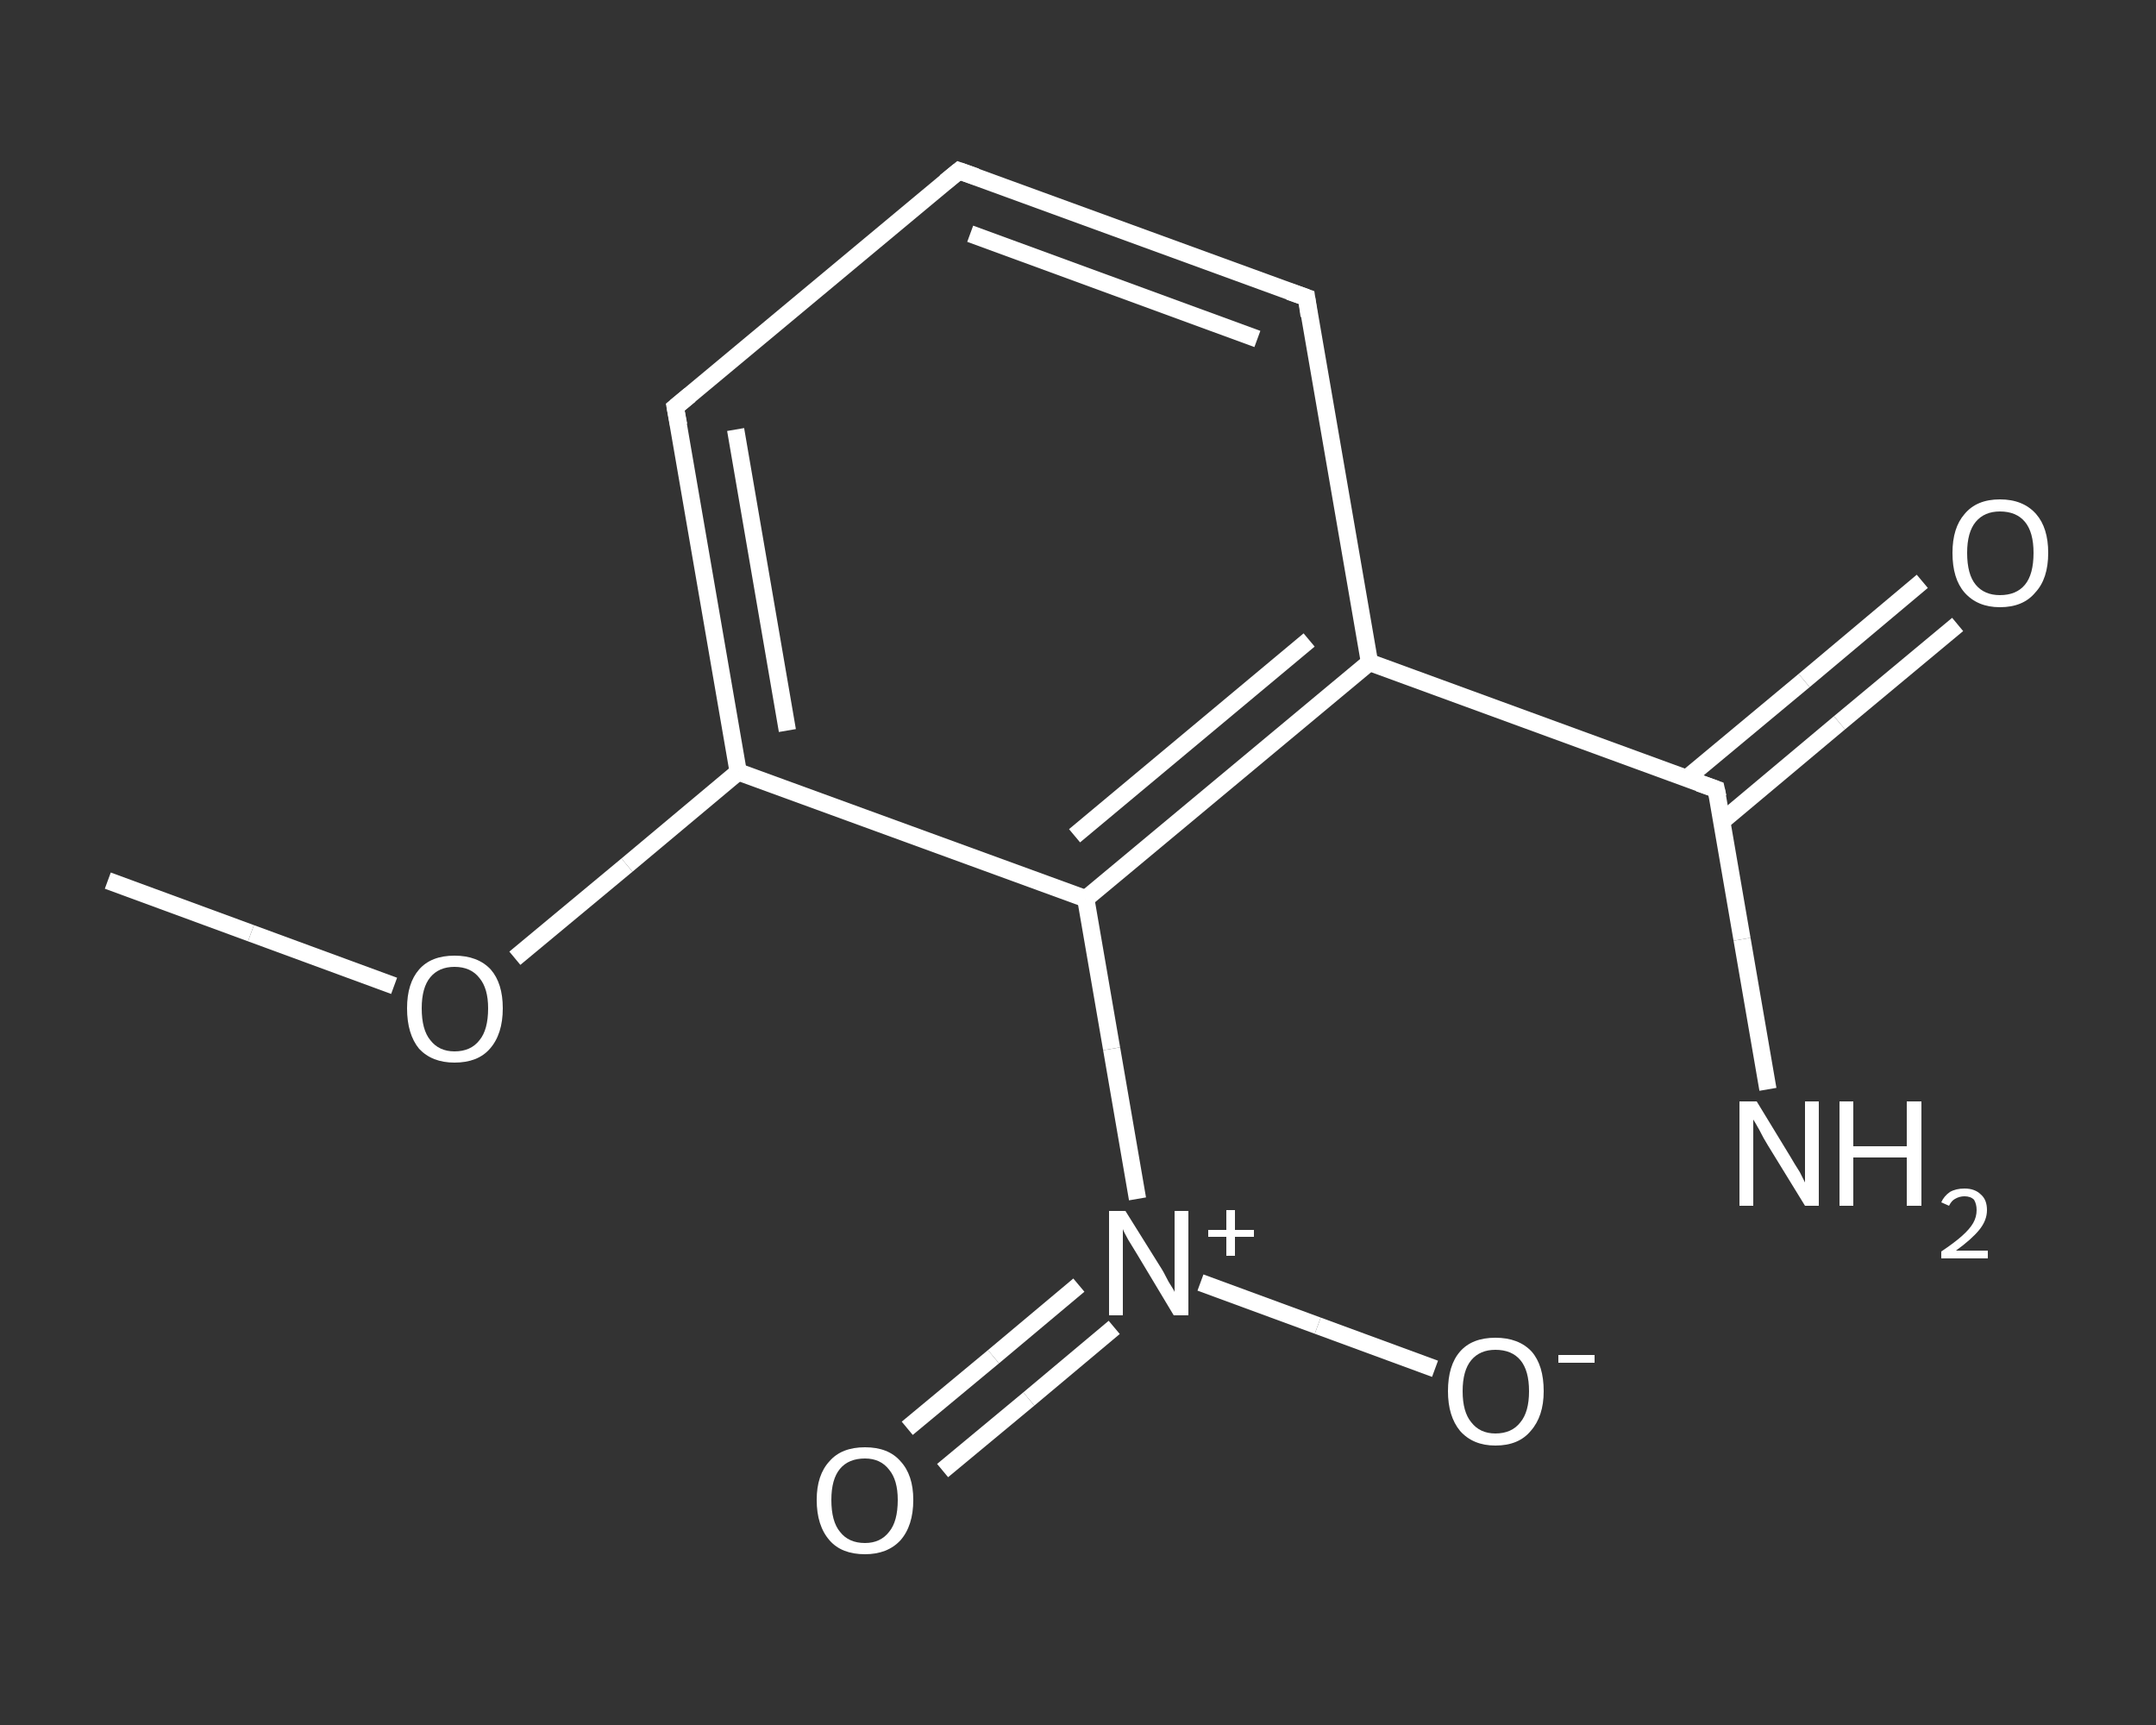 <?xml version='1.0' encoding='iso-8859-1'?>
<svg version='1.1' baseProfile='full'
              xmlns='http://www.w3.org/2000/svg'
                      xmlns:rdkit='http://www.rdkit.org/xml'
                      xmlns:xlink='http://www.w3.org/1999/xlink'
                  xml:space='preserve'
width='250px' height='200px' viewBox='0 0 250 200'>
<rect x="0" y="0" width="250" height="200" fill="#333333" stroke="none"/>
<!-- END OF HEADER -->
<rect style='opacity:1.0;fill:transparent;stroke:none' width='250.0' height='200.0' x='0.0' y='0.0'> </rect>
<path class='bond-0 atom-0 atom-1' d='M 12.5,102.1 L 29.1,108.2' style='fill:none;fill-rule:evenodd;stroke:#FFFFFF;stroke-width:2.0px;stroke-linecap:butt;stroke-linejoin:miter;stroke-opacity:1' />
<path class='bond-0 atom-0 atom-1' d='M 29.1,108.2 L 45.7,114.3' style='fill:none;fill-rule:evenodd;stroke:#FFFFFF;stroke-width:2.0px;stroke-linecap:butt;stroke-linejoin:miter;stroke-opacity:1' />
<path class='bond-1 atom-1 atom-2' d='M 59.7,111.1 L 72.7,100.3' style='fill:none;fill-rule:evenodd;stroke:#FFFFFF;stroke-width:2.0px;stroke-linecap:butt;stroke-linejoin:miter;stroke-opacity:1' />
<path class='bond-1 atom-1 atom-2' d='M 72.7,100.3 L 85.6,89.5' style='fill:none;fill-rule:evenodd;stroke:#FFFFFF;stroke-width:2.0px;stroke-linecap:butt;stroke-linejoin:miter;stroke-opacity:1' />
<path class='bond-2 atom-2 atom-3' d='M 85.6,89.5 L 78.3,47.2' style='fill:none;fill-rule:evenodd;stroke:#FFFFFF;stroke-width:2.0px;stroke-linecap:butt;stroke-linejoin:miter;stroke-opacity:1' />
<path class='bond-2 atom-2 atom-3' d='M 91.3,84.7 L 85.3,49.8' style='fill:none;fill-rule:evenodd;stroke:#FFFFFF;stroke-width:2.0px;stroke-linecap:butt;stroke-linejoin:miter;stroke-opacity:1' />
<path class='bond-3 atom-3 atom-4' d='M 78.3,47.2 L 111.2,19.8' style='fill:none;fill-rule:evenodd;stroke:#FFFFFF;stroke-width:2.0px;stroke-linecap:butt;stroke-linejoin:miter;stroke-opacity:1' />
<path class='bond-4 atom-4 atom-5' d='M 111.2,19.8 L 151.5,34.5' style='fill:none;fill-rule:evenodd;stroke:#FFFFFF;stroke-width:2.0px;stroke-linecap:butt;stroke-linejoin:miter;stroke-opacity:1' />
<path class='bond-4 atom-4 atom-5' d='M 112.5,27.1 L 145.8,39.3' style='fill:none;fill-rule:evenodd;stroke:#FFFFFF;stroke-width:2.0px;stroke-linecap:butt;stroke-linejoin:miter;stroke-opacity:1' />
<path class='bond-5 atom-5 atom-6' d='M 151.5,34.5 L 158.8,76.8' style='fill:none;fill-rule:evenodd;stroke:#FFFFFF;stroke-width:2.0px;stroke-linecap:butt;stroke-linejoin:miter;stroke-opacity:1' />
<path class='bond-6 atom-6 atom-7' d='M 158.8,76.8 L 199.0,91.5' style='fill:none;fill-rule:evenodd;stroke:#FFFFFF;stroke-width:2.0px;stroke-linecap:butt;stroke-linejoin:miter;stroke-opacity:1' />
<path class='bond-7 atom-7 atom-8' d='M 199.0,91.5 L 202.0,108.9' style='fill:none;fill-rule:evenodd;stroke:#FFFFFF;stroke-width:2.0px;stroke-linecap:butt;stroke-linejoin:miter;stroke-opacity:1' />
<path class='bond-7 atom-7 atom-8' d='M 202.0,108.9 L 205.0,126.3' style='fill:none;fill-rule:evenodd;stroke:#FFFFFF;stroke-width:2.0px;stroke-linecap:butt;stroke-linejoin:miter;stroke-opacity:1' />
<path class='bond-8 atom-7 atom-9' d='M 199.7,95.2 L 213.3,83.8' style='fill:none;fill-rule:evenodd;stroke:#FFFFFF;stroke-width:2.0px;stroke-linecap:butt;stroke-linejoin:miter;stroke-opacity:1' />
<path class='bond-8 atom-7 atom-9' d='M 213.3,83.8 L 227.0,72.4' style='fill:none;fill-rule:evenodd;stroke:#FFFFFF;stroke-width:2.0px;stroke-linecap:butt;stroke-linejoin:miter;stroke-opacity:1' />
<path class='bond-8 atom-7 atom-9' d='M 195.5,90.3 L 209.2,78.9' style='fill:none;fill-rule:evenodd;stroke:#FFFFFF;stroke-width:2.0px;stroke-linecap:butt;stroke-linejoin:miter;stroke-opacity:1' />
<path class='bond-8 atom-7 atom-9' d='M 209.2,78.9 L 222.9,67.4' style='fill:none;fill-rule:evenodd;stroke:#FFFFFF;stroke-width:2.0px;stroke-linecap:butt;stroke-linejoin:miter;stroke-opacity:1' />
<path class='bond-9 atom-6 atom-10' d='M 158.8,76.8 L 125.9,104.2' style='fill:none;fill-rule:evenodd;stroke:#FFFFFF;stroke-width:2.0px;stroke-linecap:butt;stroke-linejoin:miter;stroke-opacity:1' />
<path class='bond-9 atom-6 atom-10' d='M 151.8,74.2 L 124.6,96.9' style='fill:none;fill-rule:evenodd;stroke:#FFFFFF;stroke-width:2.0px;stroke-linecap:butt;stroke-linejoin:miter;stroke-opacity:1' />
<path class='bond-10 atom-10 atom-11' d='M 125.9,104.2 L 128.9,121.6' style='fill:none;fill-rule:evenodd;stroke:#FFFFFF;stroke-width:2.0px;stroke-linecap:butt;stroke-linejoin:miter;stroke-opacity:1' />
<path class='bond-10 atom-10 atom-11' d='M 128.9,121.6 L 131.9,139.0' style='fill:none;fill-rule:evenodd;stroke:#FFFFFF;stroke-width:2.0px;stroke-linecap:butt;stroke-linejoin:miter;stroke-opacity:1' />
<path class='bond-11 atom-11 atom-12' d='M 125.1,149.0 L 115.2,157.3' style='fill:none;fill-rule:evenodd;stroke:#FFFFFF;stroke-width:2.0px;stroke-linecap:butt;stroke-linejoin:miter;stroke-opacity:1' />
<path class='bond-11 atom-11 atom-12' d='M 115.2,157.3 L 105.2,165.6' style='fill:none;fill-rule:evenodd;stroke:#FFFFFF;stroke-width:2.0px;stroke-linecap:butt;stroke-linejoin:miter;stroke-opacity:1' />
<path class='bond-11 atom-11 atom-12' d='M 129.2,153.9 L 119.3,162.2' style='fill:none;fill-rule:evenodd;stroke:#FFFFFF;stroke-width:2.0px;stroke-linecap:butt;stroke-linejoin:miter;stroke-opacity:1' />
<path class='bond-11 atom-11 atom-12' d='M 119.3,162.2 L 109.3,170.5' style='fill:none;fill-rule:evenodd;stroke:#FFFFFF;stroke-width:2.0px;stroke-linecap:butt;stroke-linejoin:miter;stroke-opacity:1' />
<path class='bond-12 atom-11 atom-13' d='M 139.2,148.7 L 152.8,153.7' style='fill:none;fill-rule:evenodd;stroke:#FFFFFF;stroke-width:2.0px;stroke-linecap:butt;stroke-linejoin:miter;stroke-opacity:1' />
<path class='bond-12 atom-11 atom-13' d='M 152.8,153.7 L 166.4,158.7' style='fill:none;fill-rule:evenodd;stroke:#FFFFFF;stroke-width:2.0px;stroke-linecap:butt;stroke-linejoin:miter;stroke-opacity:1' />
<path class='bond-13 atom-10 atom-2' d='M 125.9,104.2 L 85.6,89.5' style='fill:none;fill-rule:evenodd;stroke:#FFFFFF;stroke-width:2.0px;stroke-linecap:butt;stroke-linejoin:miter;stroke-opacity:1' />
<path d='M 78.7,49.3 L 78.3,47.2 L 80.0,45.8' style='fill:none;stroke:#FFFFFF;stroke-width:2.0px;stroke-linecap:butt;stroke-linejoin:miter;stroke-opacity:1;' />
<path d='M 109.6,21.1 L 111.2,19.8 L 113.2,20.5' style='fill:none;stroke:#FFFFFF;stroke-width:2.0px;stroke-linecap:butt;stroke-linejoin:miter;stroke-opacity:1;' />
<path d='M 149.5,33.8 L 151.5,34.5 L 151.8,36.6' style='fill:none;stroke:#FFFFFF;stroke-width:2.0px;stroke-linecap:butt;stroke-linejoin:miter;stroke-opacity:1;' />
<path d='M 197.0,90.8 L 199.0,91.5 L 199.2,92.4' style='fill:none;stroke:#FFFFFF;stroke-width:2.0px;stroke-linecap:butt;stroke-linejoin:miter;stroke-opacity:1;' />
<path class='atom-1' d='M 47.2 116.9
Q 47.2 114.0, 48.6 112.4
Q 50.0 110.8, 52.7 110.8
Q 55.4 110.8, 56.9 112.4
Q 58.3 114.0, 58.3 116.9
Q 58.3 119.9, 56.8 121.6
Q 55.4 123.2, 52.7 123.2
Q 50.1 123.2, 48.6 121.6
Q 47.2 119.9, 47.2 116.9
M 52.7 121.9
Q 54.6 121.9, 55.6 120.6
Q 56.6 119.4, 56.6 116.9
Q 56.6 114.6, 55.6 113.4
Q 54.6 112.1, 52.7 112.1
Q 50.9 112.1, 49.9 113.3
Q 48.9 114.5, 48.9 116.9
Q 48.9 119.4, 49.9 120.6
Q 50.9 121.9, 52.7 121.9
' fill='#FFFFFF'/>
<path class='atom-8' d='M 203.7 127.7
L 207.6 134.1
Q 208.0 134.8, 208.7 135.9
Q 209.3 137.1, 209.3 137.1
L 209.3 127.7
L 210.9 127.7
L 210.9 139.8
L 209.3 139.8
L 205.0 132.8
Q 204.5 132.0, 204.0 131.0
Q 203.5 130.1, 203.3 129.8
L 203.3 139.8
L 201.7 139.8
L 201.7 127.7
L 203.7 127.7
' fill='#FFFFFF'/>
<path class='atom-8' d='M 213.3 127.7
L 214.9 127.7
L 214.9 132.9
L 221.1 132.9
L 221.1 127.7
L 222.8 127.7
L 222.8 139.8
L 221.1 139.8
L 221.1 134.2
L 214.9 134.2
L 214.9 139.8
L 213.3 139.8
L 213.3 127.7
' fill='#FFFFFF'/>
<path class='atom-8' d='M 225.1 139.4
Q 225.4 138.7, 226.1 138.2
Q 226.8 137.8, 227.8 137.8
Q 229.0 137.8, 229.7 138.5
Q 230.4 139.1, 230.4 140.3
Q 230.4 141.5, 229.5 142.6
Q 228.6 143.7, 226.8 145.0
L 230.5 145.0
L 230.5 145.9
L 225.1 145.9
L 225.1 145.1
Q 226.6 144.1, 227.5 143.3
Q 228.4 142.5, 228.8 141.8
Q 229.2 141.1, 229.2 140.3
Q 229.2 139.6, 228.9 139.1
Q 228.5 138.7, 227.8 138.7
Q 227.2 138.7, 226.7 139.0
Q 226.3 139.2, 226.0 139.8
L 225.1 139.4
' fill='#FFFFFF'/>
<path class='atom-9' d='M 226.4 64.1
Q 226.4 61.2, 227.8 59.6
Q 229.2 57.9, 231.9 57.9
Q 234.6 57.9, 236.1 59.6
Q 237.5 61.2, 237.5 64.1
Q 237.5 67.1, 236.0 68.7
Q 234.6 70.4, 231.9 70.4
Q 229.3 70.4, 227.8 68.7
Q 226.4 67.1, 226.4 64.1
M 231.9 69.0
Q 233.8 69.0, 234.8 67.8
Q 235.8 66.6, 235.8 64.1
Q 235.8 61.7, 234.8 60.5
Q 233.8 59.3, 231.9 59.3
Q 230.1 59.3, 229.1 60.5
Q 228.1 61.7, 228.1 64.1
Q 228.1 66.6, 229.1 67.8
Q 230.1 69.0, 231.9 69.0
' fill='#FFFFFF'/>
<path class='atom-11' d='M 130.5 140.4
L 134.5 146.8
Q 134.9 147.4, 135.5 148.6
Q 136.2 149.7, 136.2 149.8
L 136.2 140.4
L 137.8 140.4
L 137.8 152.5
L 136.1 152.5
L 131.9 145.5
Q 131.4 144.7, 130.8 143.7
Q 130.3 142.8, 130.2 142.5
L 130.2 152.5
L 128.6 152.5
L 128.6 140.4
L 130.5 140.4
' fill='#FFFFFF'/>
<path class='atom-11' d='M 140.1 142.6
L 142.2 142.6
L 142.2 140.3
L 143.2 140.3
L 143.2 142.6
L 145.4 142.6
L 145.4 143.4
L 143.2 143.4
L 143.2 145.6
L 142.2 145.6
L 142.2 143.4
L 140.1 143.4
L 140.1 142.6
' fill='#FFFFFF'/>
<path class='atom-12' d='M 94.7 173.9
Q 94.7 171.0, 96.2 169.4
Q 97.6 167.8, 100.3 167.8
Q 103.0 167.8, 104.4 169.4
Q 105.9 171.0, 105.9 173.9
Q 105.9 176.9, 104.4 178.6
Q 102.9 180.2, 100.3 180.2
Q 97.6 180.2, 96.2 178.6
Q 94.7 176.9, 94.7 173.9
M 100.3 178.9
Q 102.1 178.9, 103.1 177.6
Q 104.1 176.4, 104.1 173.9
Q 104.1 171.6, 103.1 170.4
Q 102.1 169.1, 100.3 169.1
Q 98.4 169.1, 97.4 170.3
Q 96.4 171.5, 96.4 173.9
Q 96.4 176.4, 97.4 177.6
Q 98.4 178.9, 100.3 178.9
' fill='#FFFFFF'/>
<path class='atom-13' d='M 167.9 161.3
Q 167.9 158.3, 169.3 156.7
Q 170.7 155.1, 173.4 155.1
Q 176.1 155.1, 177.6 156.7
Q 179.0 158.3, 179.0 161.3
Q 179.0 164.2, 177.5 165.9
Q 176.1 167.6, 173.4 167.6
Q 170.8 167.6, 169.3 165.9
Q 167.9 164.2, 167.9 161.3
M 173.4 166.2
Q 175.3 166.2, 176.3 164.9
Q 177.3 163.7, 177.3 161.3
Q 177.3 158.9, 176.3 157.7
Q 175.3 156.5, 173.4 156.5
Q 171.6 156.5, 170.6 157.7
Q 169.6 158.9, 169.6 161.3
Q 169.6 163.7, 170.6 164.9
Q 171.6 166.2, 173.4 166.2
' fill='#FFFFFF'/>
<path class='atom-13' d='M 180.7 157.1
L 184.9 157.1
L 184.9 158.0
L 180.7 158.0
L 180.7 157.1
' fill='#FFFFFF'/>
</svg>

